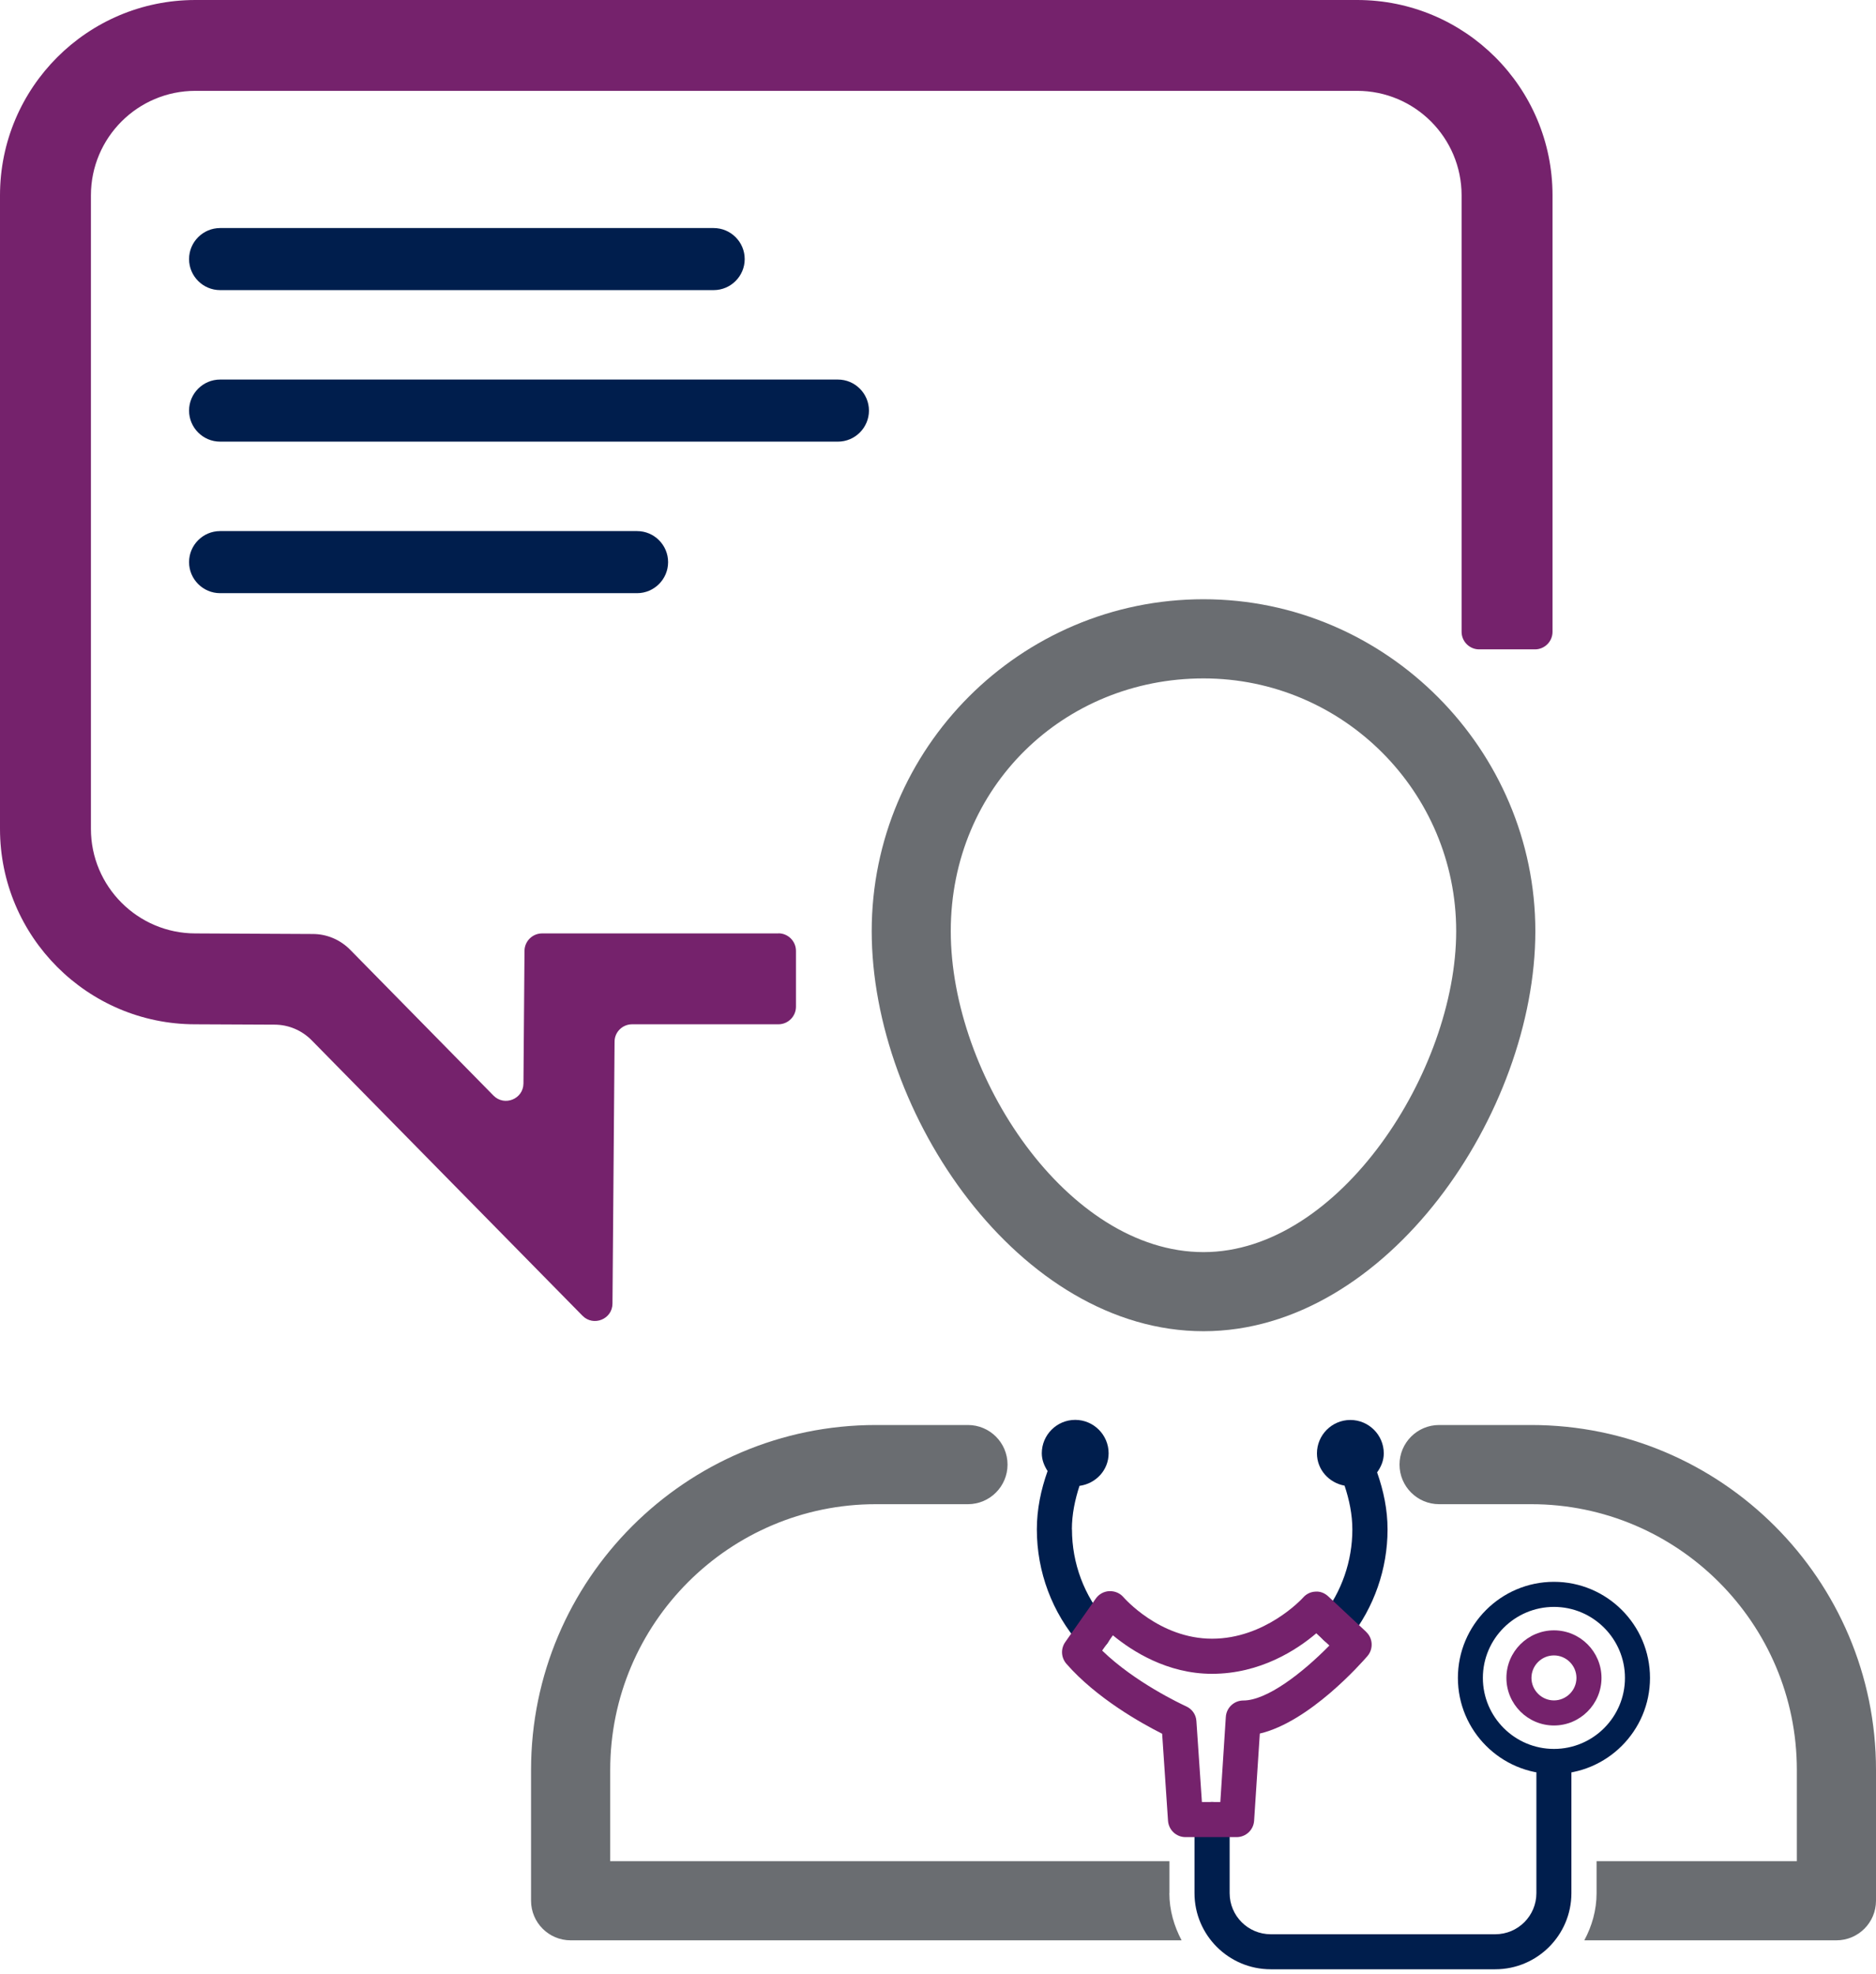 <svg width="77" height="81" viewBox="0 0 77 81" fill="none" xmlns="http://www.w3.org/2000/svg">
<g clip-path="url(#clip0_28_229)">
<path d="M31.953 38.303H22.249C21.855 38.303 21.532 38.623 21.528 39.016L21.485 44.459C21.481 45.101 20.702 45.413 20.254 44.957L14.368 38.969C13.963 38.56 13.413 38.327 12.841 38.327L8.021 38.303C5.657 38.303 3.732 36.379 3.732 34.014V8.018C3.732 5.649 5.653 3.728 8.021 3.728H55.702C58.07 3.728 59.991 5.649 59.991 8.018V25.926C59.991 26.324 60.314 26.647 60.712 26.647H63.002C63.4 26.647 63.723 26.324 63.723 25.926V8.018C63.723 3.588 60.131 0 55.706 0H8.018C3.592 0 0 3.592 0 8.018V34.014C0 38.436 3.596 42.032 8.01 42.032L11.267 42.047C11.843 42.047 12.393 42.281 12.794 42.69L23.908 53.992C24.356 54.447 25.136 54.136 25.139 53.493L25.225 42.744C25.225 42.351 25.549 42.032 25.946 42.032H31.949C32.347 42.032 32.67 41.708 32.67 41.311V39.02C32.67 38.623 32.347 38.299 31.949 38.299L31.953 38.303Z" fill="#75226C"/>
<path d="M34.392 15.575H9.034C8.333 15.575 7.76 16.148 7.76 16.849C7.76 17.55 8.333 18.123 9.034 18.123H34.392C35.093 18.123 35.666 17.55 35.666 16.849C35.666 16.148 35.093 15.575 34.392 15.575Z" fill="#001E4D"/>
<path d="M29.292 9.358H9.034C8.333 9.358 7.76 9.93 7.76 10.632C7.76 11.333 8.333 11.905 9.034 11.905H29.292C29.994 11.905 30.566 11.333 30.566 10.632C30.566 9.93 29.994 9.358 29.292 9.358Z" fill="#001E4D"/>
<path d="M26.148 21.793H9.034C8.333 21.793 7.76 22.366 7.76 23.067C7.76 23.768 8.333 24.341 9.034 24.341H26.148C26.85 24.341 27.422 23.768 27.422 23.067C27.422 22.366 26.85 21.793 26.148 21.793Z" fill="#001E4D"/>
<path d="M49.398 24.59C41.887 24.59 35.779 30.699 35.779 38.21C35.779 45.721 41.852 54.627 49.398 54.627C56.945 54.627 63.018 45.647 63.018 38.21C63.018 30.773 56.91 24.59 49.398 24.59ZM49.398 51.381C43.812 51.381 39.024 44.139 39.024 38.21C39.024 32.28 43.675 27.839 49.398 27.839C55.121 27.839 59.769 32.491 59.769 38.21C59.769 43.929 54.985 51.381 49.398 51.381Z" fill="#6A6D71"/>
<path d="M43.995 62.761C43.995 62.145 44.12 61.549 44.307 60.973C44.977 60.883 45.503 60.33 45.503 59.636C45.503 58.881 44.887 58.265 44.131 58.265C43.376 58.265 42.76 58.881 42.76 59.636C42.76 59.909 42.861 60.151 42.998 60.365C42.725 61.133 42.557 61.931 42.557 62.761C42.557 64.506 43.189 66.185 44.33 67.483C44.466 67.638 44.661 67.728 44.872 67.728C45.047 67.728 45.214 67.666 45.347 67.549C45.643 67.288 45.674 66.832 45.413 66.532C44.502 65.492 43.999 64.152 43.999 62.757L43.995 62.761Z" fill="#001E4D"/>
<path d="M56.52 60.423C56.684 60.197 56.797 59.937 56.797 59.64C56.797 58.885 56.181 58.269 55.425 58.269C54.669 58.269 54.054 58.885 54.054 59.64C54.054 60.31 54.549 60.848 55.188 60.965C55.382 61.549 55.507 62.149 55.507 62.765C55.507 64.058 55.067 65.324 54.264 66.337C54.144 66.489 54.089 66.676 54.112 66.867C54.136 67.058 54.229 67.229 54.381 67.346C54.51 67.448 54.666 67.502 54.829 67.502C55.047 67.502 55.254 67.405 55.394 67.229C56.399 65.963 56.952 64.378 56.952 62.761C56.952 61.955 56.789 61.175 56.524 60.423H56.52Z" fill="#001E4D"/>
<path d="M48 77.686V76.373H25.046V72.629C25.046 66.614 29.939 61.725 35.95 61.725H39.729C40.625 61.725 41.354 60.996 41.354 60.1C41.354 59.204 40.625 58.476 39.729 58.476H35.95C28.147 58.476 21.797 64.826 21.797 72.629V77.997C21.797 78.893 22.525 79.622 23.421 79.622H48.498C48.191 79.041 47.996 78.387 47.996 77.686H48Z" fill="#6A6D71"/>
<path d="M62.847 58.476H59.068C58.172 58.476 57.443 59.204 57.443 60.1C57.443 60.996 58.172 61.725 59.068 61.725H62.847C68.858 61.725 73.751 66.618 73.751 72.629V76.373H65.531V77.686C65.531 78.387 65.34 79.041 65.028 79.622H75.376C76.272 79.622 77 78.893 77 77.997V72.629C77 64.826 70.65 58.476 62.847 58.476Z" fill="#6A6D71"/>
<path d="M63.782 71.943C63.384 71.943 63.061 72.267 63.061 72.664V77.686C63.061 78.617 62.305 79.373 61.374 79.373H52.157C51.225 79.373 50.47 78.617 50.47 77.686V74.666C50.47 74.269 50.146 73.946 49.749 73.946C49.352 73.946 49.028 74.269 49.028 74.666V77.686C49.028 79.408 50.431 80.81 52.157 80.81H61.374C63.096 80.81 64.498 79.408 64.498 77.686V72.664C64.498 72.267 64.175 71.943 63.778 71.943H63.782Z" fill="#001E4D"/>
<path d="M56.076 66.965L54.517 65.507C54.37 65.371 54.186 65.297 53.992 65.313C53.797 65.32 53.614 65.41 53.489 65.554C53.427 65.624 51.923 67.245 49.749 67.245C47.575 67.245 46.122 65.55 46.106 65.535C45.97 65.379 45.772 65.293 45.561 65.293C45.55 65.293 45.538 65.293 45.526 65.293C45.304 65.305 45.105 65.418 44.977 65.597L43.722 67.385C43.531 67.658 43.551 68.02 43.769 68.273C45.008 69.692 46.858 70.72 47.7 71.145L47.941 74.717C47.969 75.095 48.28 75.387 48.658 75.387H50.758C51.136 75.387 51.452 75.091 51.475 74.713L51.709 71.137C53.75 70.658 55.881 68.242 56.123 67.962C56.376 67.67 56.356 67.229 56.072 66.965H56.076ZM50.314 70.451L50.088 73.946H49.332L49.106 70.626C49.091 70.358 48.927 70.128 48.682 70.019C48.464 69.918 46.578 69.033 45.238 67.732L45.678 67.105C46.465 67.755 47.914 68.686 49.745 68.686C51.732 68.686 53.236 67.697 54.027 67.023L54.564 67.525C53.466 68.644 52.005 69.781 51.031 69.781C50.653 69.781 50.337 70.077 50.314 70.455V70.451Z" fill="#75226C"/>
<path d="M63.782 72.796C61.608 72.796 59.839 71.028 59.839 68.854C59.839 66.68 61.608 64.911 63.782 64.911C65.956 64.911 67.724 66.68 67.724 68.854C67.724 71.028 65.956 72.796 63.782 72.796ZM63.782 65.94C62.173 65.94 60.864 67.249 60.864 68.854C60.864 70.459 62.173 71.768 63.782 71.768C65.391 71.768 66.696 70.459 66.696 68.854C66.696 67.249 65.387 65.94 63.782 65.94Z" fill="#001E4D"/>
<path d="M63.782 70.806C62.706 70.806 61.83 69.929 61.83 68.854C61.83 67.779 62.706 66.902 63.782 66.902C64.857 66.902 65.733 67.779 65.733 68.854C65.733 69.929 64.857 70.806 63.782 70.806ZM63.782 67.931C63.271 67.931 62.858 68.347 62.858 68.854C62.858 69.36 63.275 69.777 63.782 69.777C64.288 69.777 64.705 69.36 64.705 68.854C64.705 68.347 64.288 67.931 63.782 67.931Z" fill="#75226C"/>
</g>
<defs>
<clipPath id="clip0_28_229">
<rect width="77" height="80.81" fill="white"/>
</clipPath>
</defs>
</svg>
